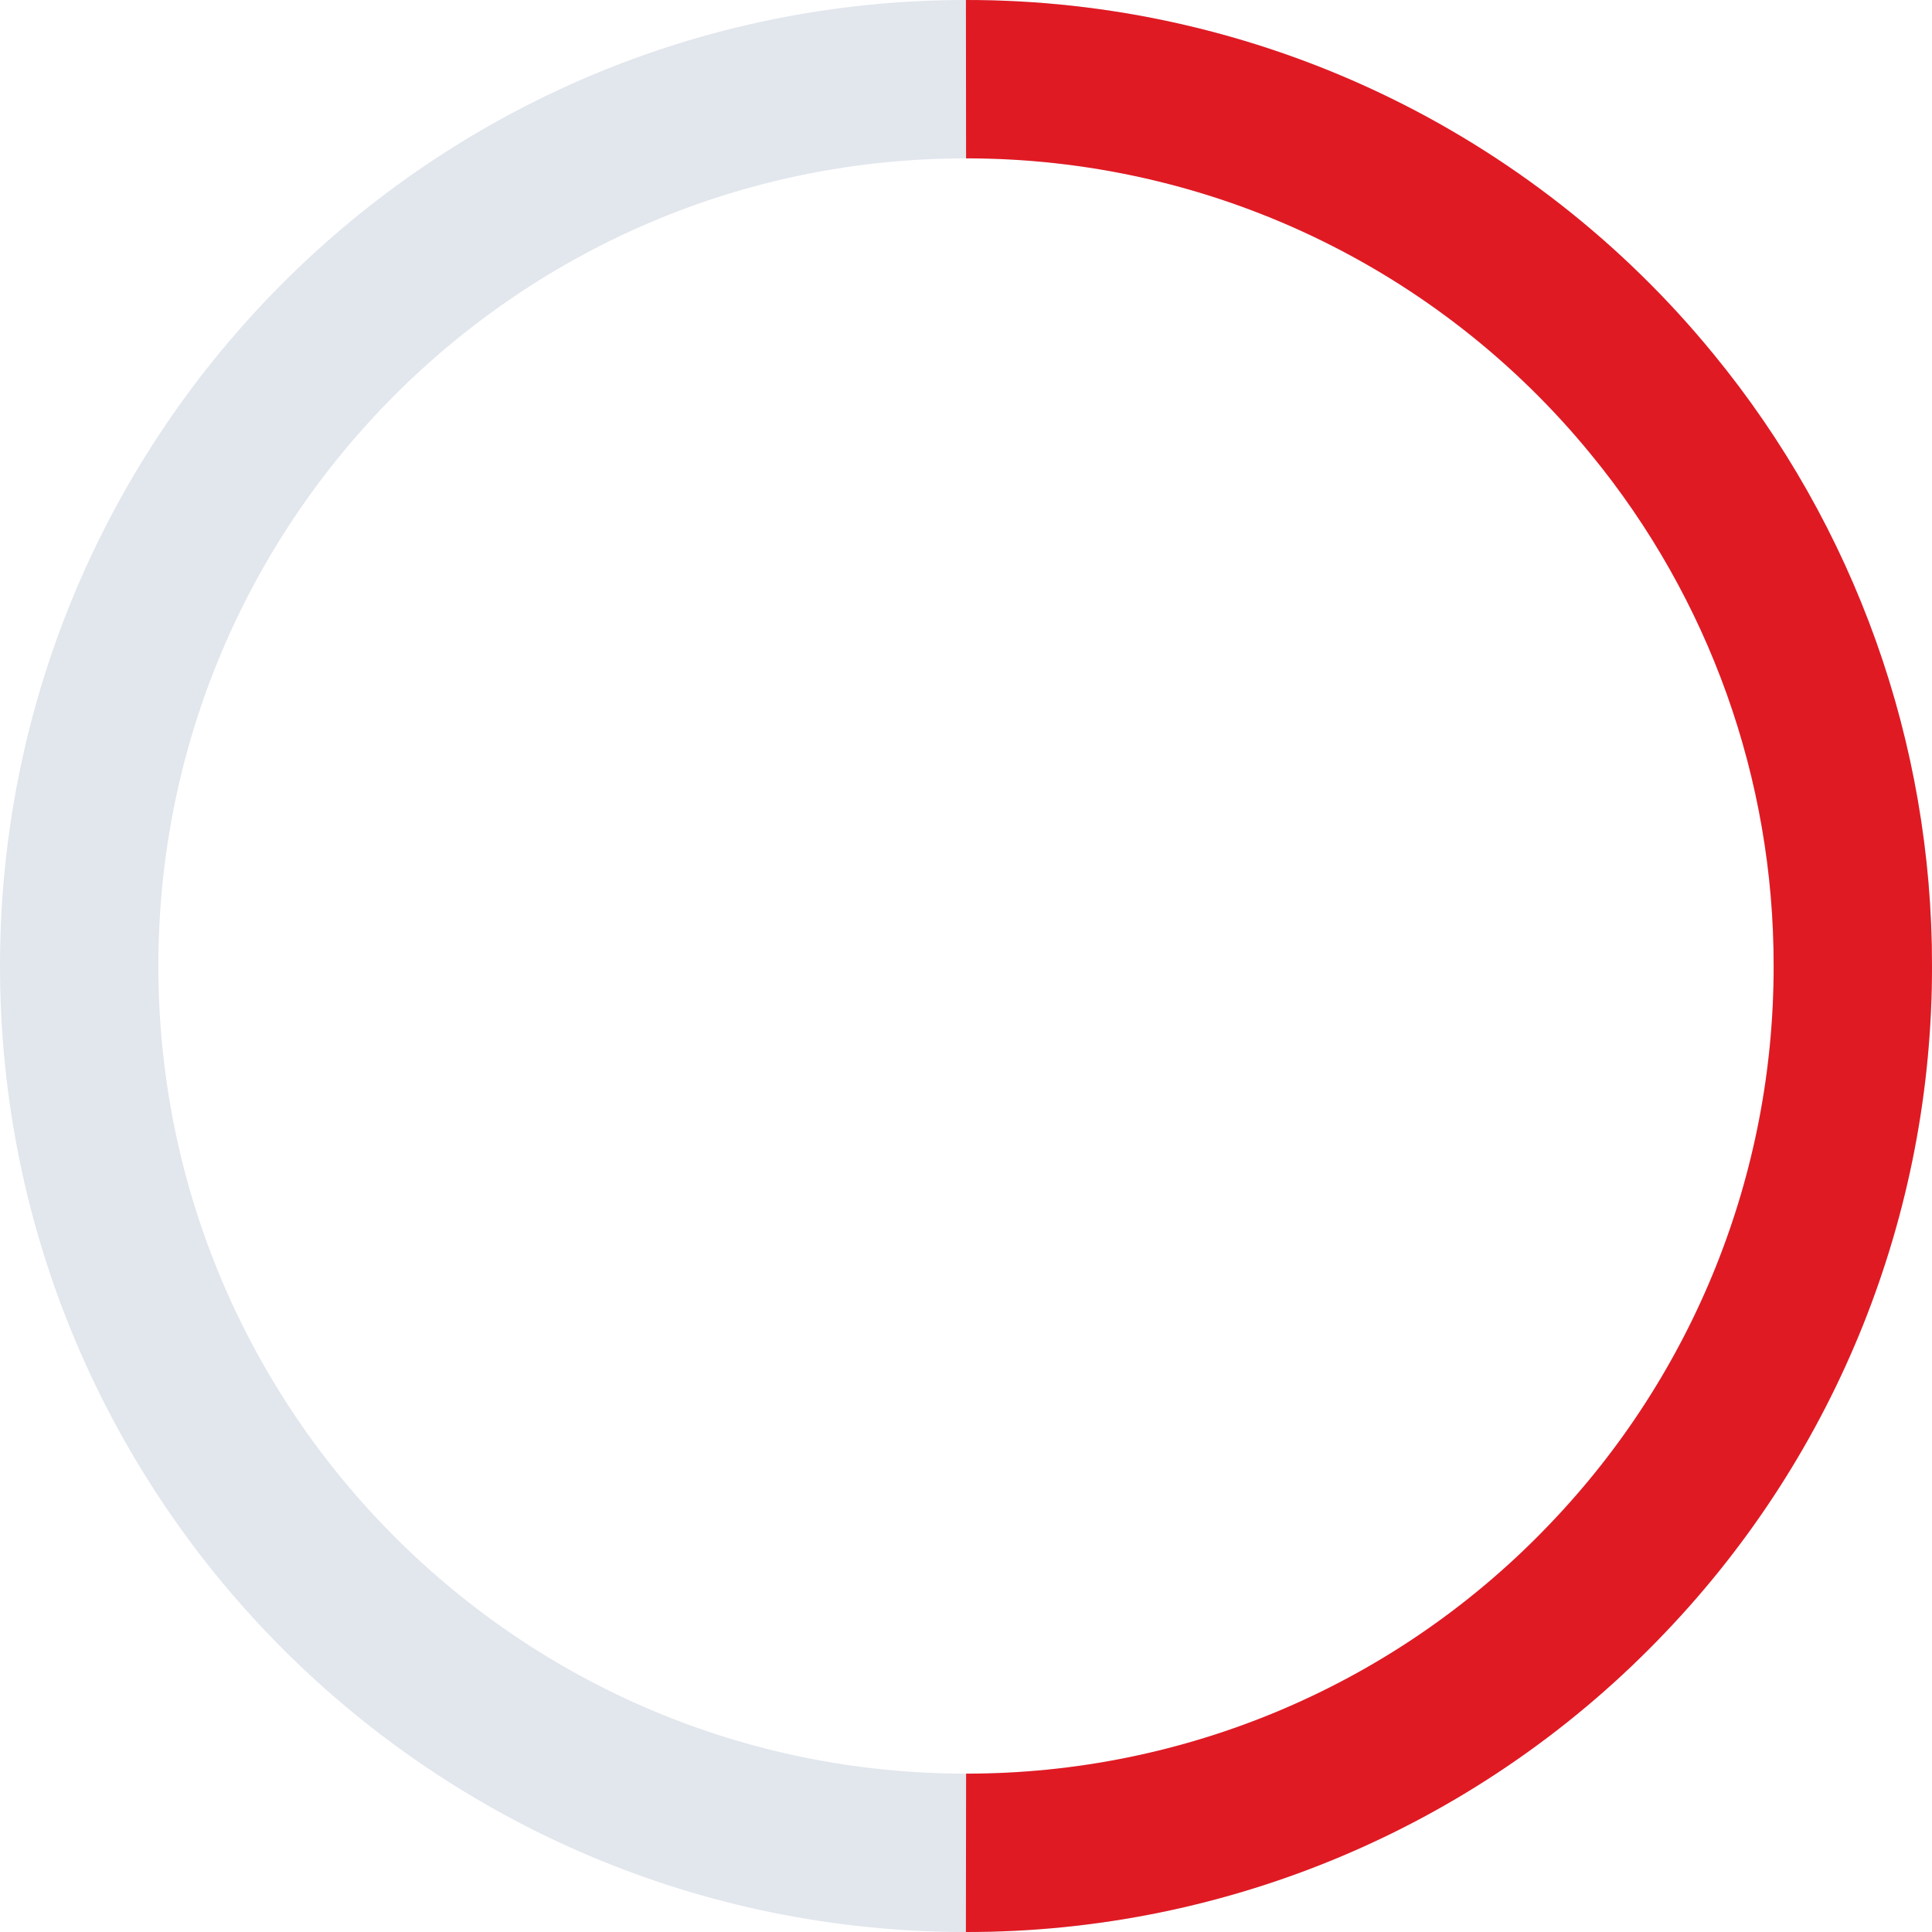 <svg width="61" height="61" viewBox="0 0 61 61" fill="none" xmlns="http://www.w3.org/2000/svg">
<g clip-path="url(#clip0_3301_8364)">
<path d="M30.5 58.5C45.964 58.5 58.5 45.964 58.5 30.5C58.5 15.036 45.964 2.5 30.5 2.5C15.036 2.5 2.5 15.036 2.5 30.5C2.5 45.964 15.036 58.5 30.5 58.5Z" stroke="#E2E6ED" stroke-width="5" stroke-miterlimit="10"/>
<path d="M30.5 58.5C34.293 58.505 38.047 57.737 41.533 56.243C45.019 54.749 48.164 52.56 50.776 49.81C55.743 44.609 58.51 37.692 58.5 30.5C58.51 24.035 56.273 17.767 52.172 12.769C49.548 9.556 46.242 6.968 42.494 5.191C38.745 3.415 34.648 2.496 30.5 2.5" stroke="#E01A23" stroke-width="5" stroke-miterlimit="10"/>
</g>
<defs>
<clipPath id="clip0_3301_8364">
<rect width="61" height="61" fill="white"/>
</clipPath>
</defs>
</svg>
